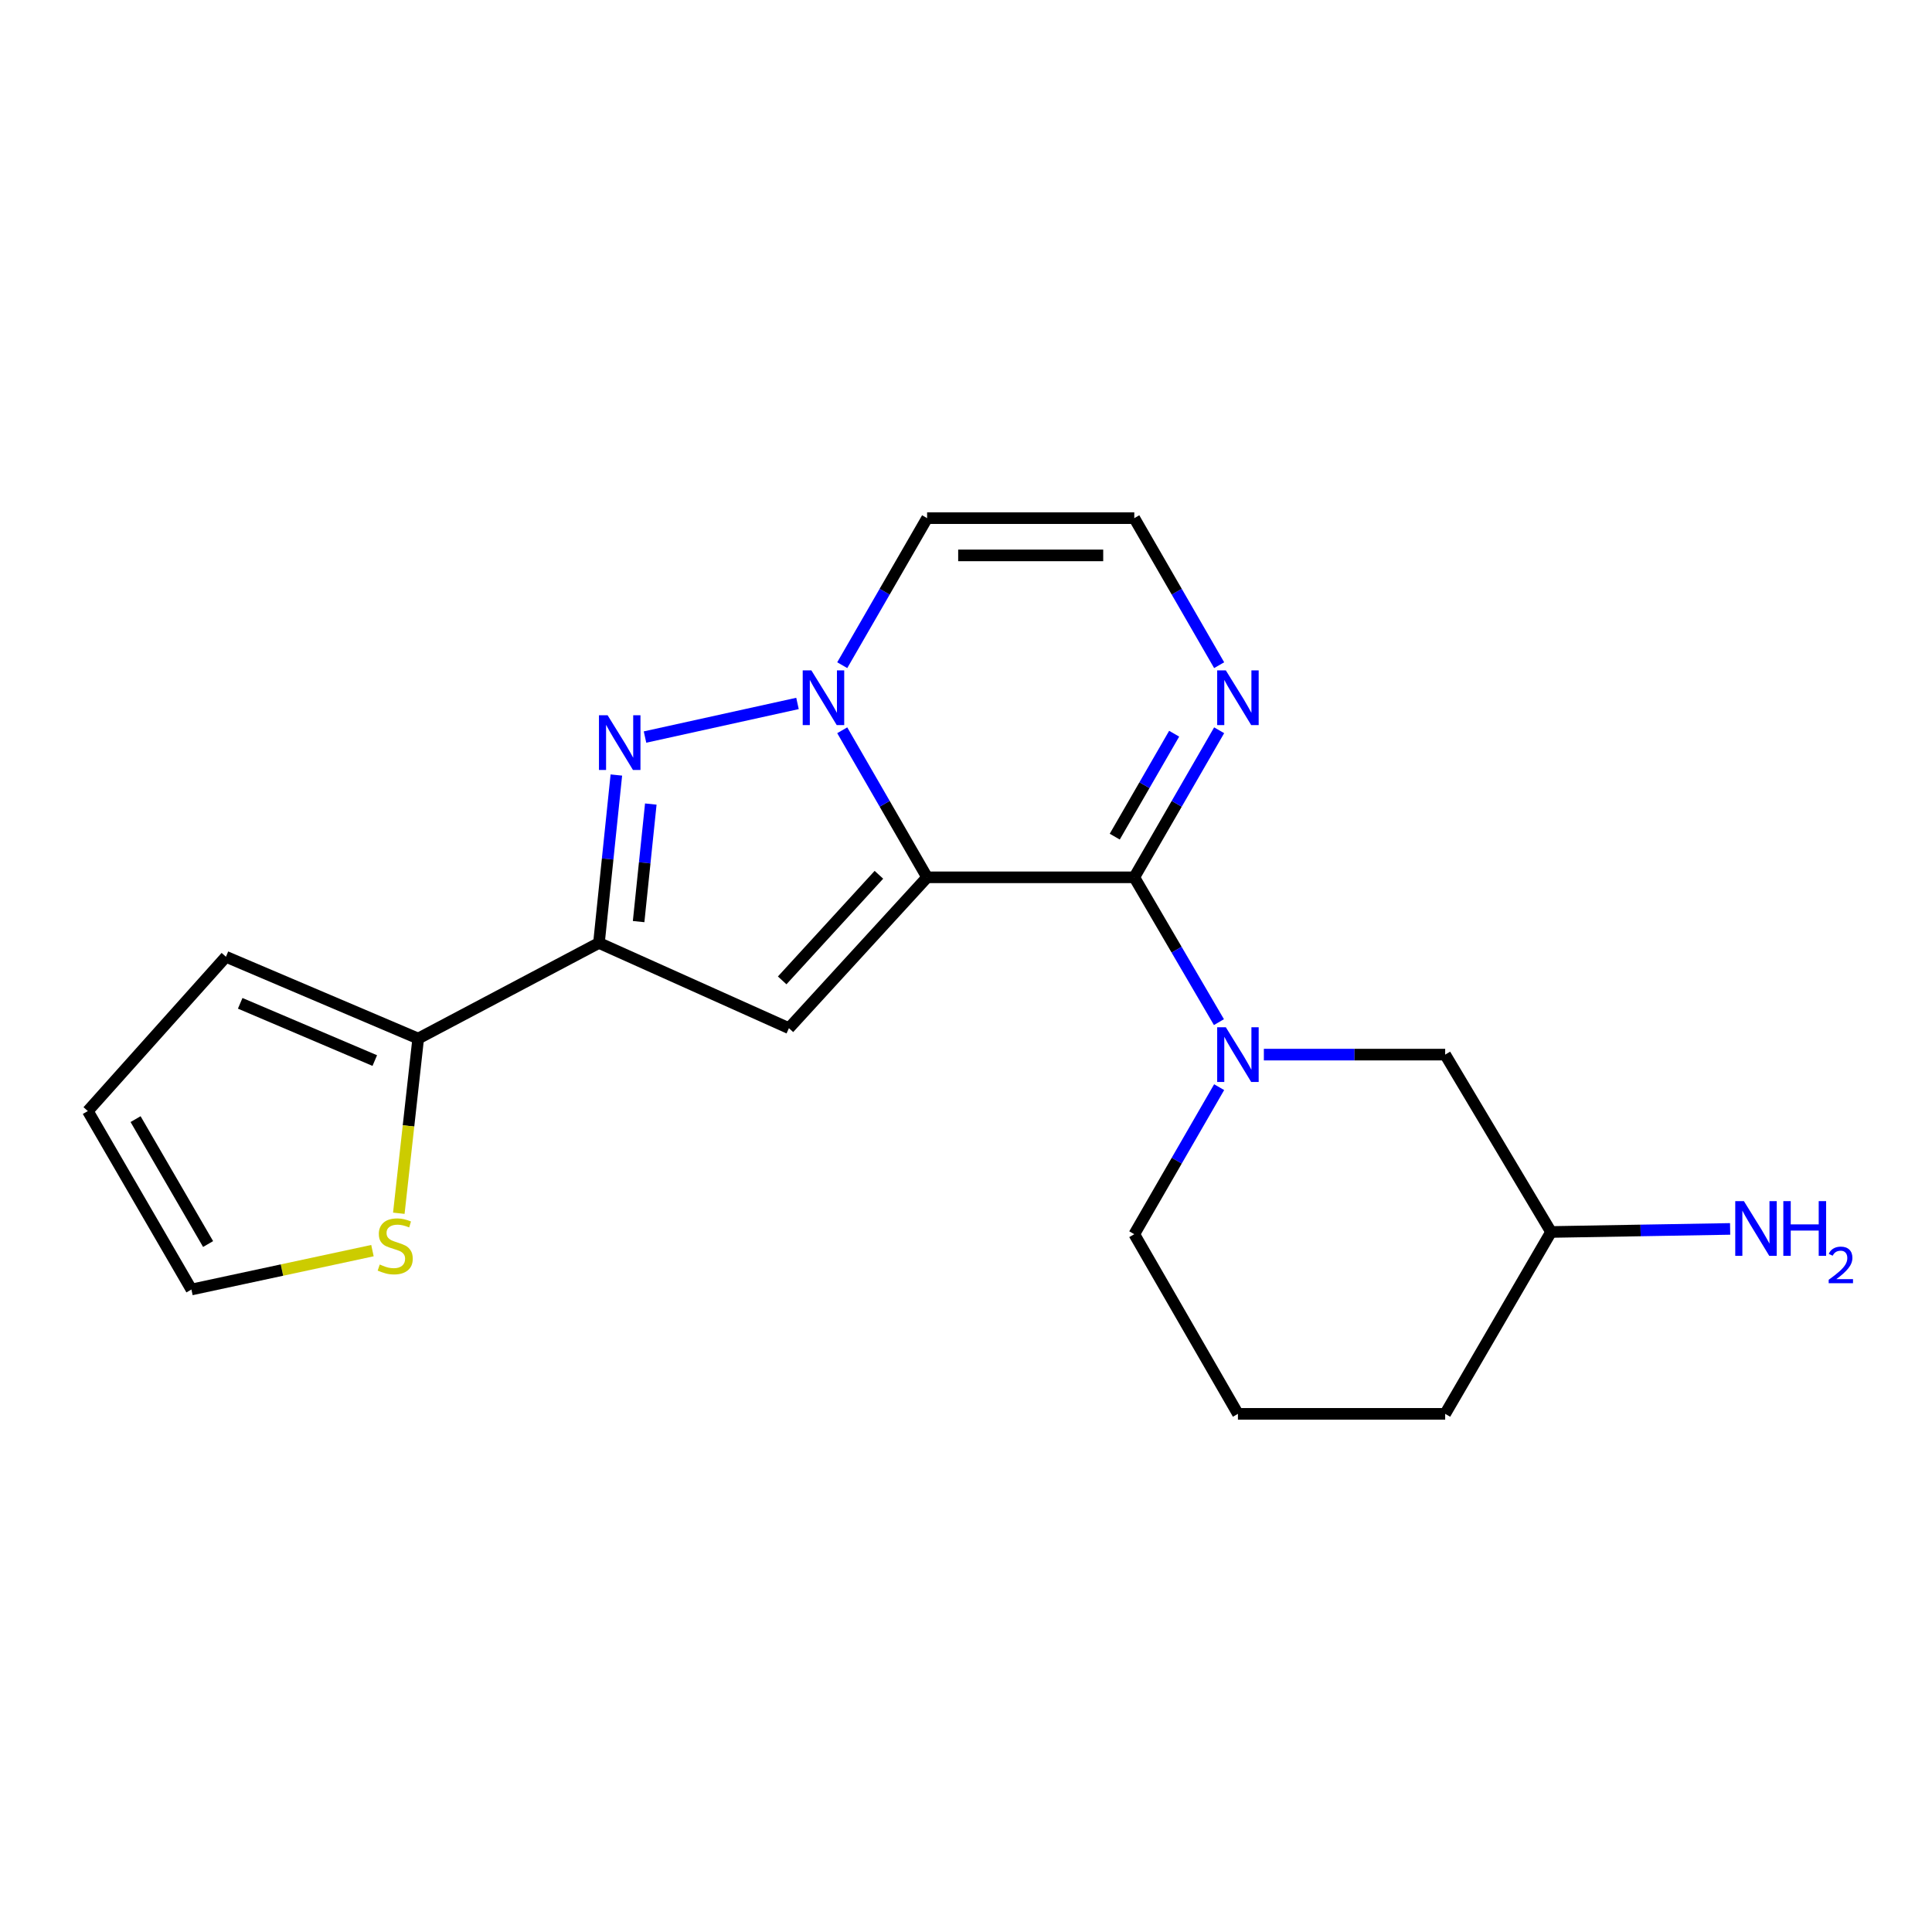 <?xml version='1.0' encoding='iso-8859-1'?>
<svg version='1.1' baseProfile='full'
              xmlns='http://www.w3.org/2000/svg'
                      xmlns:rdkit='http://www.rdkit.org/xml'
                      xmlns:xlink='http://www.w3.org/1999/xlink'
                  xml:space='preserve'
width='1000px' height='1000px' viewBox='0 0 1000 1000'>
<!-- END OF HEADER -->
<rect style='opacity:1.0;fill:#FFFFFF;stroke:none' width='1000' height='1000' x='0' y='0'> </rect>
<path class='bond-0' d='M 479.867,454.099 L 457.905,416.042' style='fill:none;fill-rule:evenodd;stroke:#000000;stroke-width:6px;stroke-linecap:butt;stroke-linejoin:miter;stroke-opacity:1' />
<path class='bond-0' d='M 457.905,416.042 L 435.942,377.984' style='fill:none;fill-rule:evenodd;stroke:#0000FF;stroke-width:6px;stroke-linecap:butt;stroke-linejoin:miter;stroke-opacity:1' />
<path class='bond-1' d='M 479.867,454.099 L 587.105,454.099' style='fill:none;fill-rule:evenodd;stroke:#000000;stroke-width:6px;stroke-linecap:butt;stroke-linejoin:miter;stroke-opacity:1' />
<path class='bond-2' d='M 479.867,454.099 L 408.344,532.179' style='fill:none;fill-rule:evenodd;stroke:#000000;stroke-width:6px;stroke-linecap:butt;stroke-linejoin:miter;stroke-opacity:1' />
<path class='bond-2' d='M 454.921,452.787 L 404.854,507.443' style='fill:none;fill-rule:evenodd;stroke:#000000;stroke-width:6px;stroke-linecap:butt;stroke-linejoin:miter;stroke-opacity:1' />
<path class='bond-3' d='M 412.782,364.103 L 333.858,381.499' style='fill:none;fill-rule:evenodd;stroke:#0000FF;stroke-width:6px;stroke-linecap:butt;stroke-linejoin:miter;stroke-opacity:1' />
<path class='bond-8' d='M 435.943,344.298 L 457.905,306.246' style='fill:none;fill-rule:evenodd;stroke:#0000FF;stroke-width:6px;stroke-linecap:butt;stroke-linejoin:miter;stroke-opacity:1' />
<path class='bond-8' d='M 457.905,306.246 L 479.867,268.193' style='fill:none;fill-rule:evenodd;stroke:#000000;stroke-width:6px;stroke-linecap:butt;stroke-linejoin:miter;stroke-opacity:1' />
<path class='bond-5' d='M 587.105,454.099 L 609.012,491.575' style='fill:none;fill-rule:evenodd;stroke:#000000;stroke-width:6px;stroke-linecap:butt;stroke-linejoin:miter;stroke-opacity:1' />
<path class='bond-5' d='M 609.012,491.575 L 630.919,529.051' style='fill:none;fill-rule:evenodd;stroke:#0000FF;stroke-width:6px;stroke-linecap:butt;stroke-linejoin:miter;stroke-opacity:1' />
<path class='bond-6' d='M 587.105,454.099 L 609.068,416.042' style='fill:none;fill-rule:evenodd;stroke:#000000;stroke-width:6px;stroke-linecap:butt;stroke-linejoin:miter;stroke-opacity:1' />
<path class='bond-6' d='M 609.068,416.042 L 631.03,377.984' style='fill:none;fill-rule:evenodd;stroke:#0000FF;stroke-width:6px;stroke-linecap:butt;stroke-linejoin:miter;stroke-opacity:1' />
<path class='bond-6' d='M 576.994,433.044 L 592.367,406.404' style='fill:none;fill-rule:evenodd;stroke:#000000;stroke-width:6px;stroke-linecap:butt;stroke-linejoin:miter;stroke-opacity:1' />
<path class='bond-6' d='M 592.367,406.404 L 607.741,379.764' style='fill:none;fill-rule:evenodd;stroke:#0000FF;stroke-width:6px;stroke-linecap:butt;stroke-linejoin:miter;stroke-opacity:1' />
<path class='bond-4' d='M 408.344,532.179 L 310.019,488.067' style='fill:none;fill-rule:evenodd;stroke:#000000;stroke-width:6px;stroke-linecap:butt;stroke-linejoin:miter;stroke-opacity:1' />
<path class='bond-20' d='M 319.025,401.152 L 314.522,444.609' style='fill:none;fill-rule:evenodd;stroke:#0000FF;stroke-width:6px;stroke-linecap:butt;stroke-linejoin:miter;stroke-opacity:1' />
<path class='bond-20' d='M 314.522,444.609 L 310.019,488.067' style='fill:none;fill-rule:evenodd;stroke:#000000;stroke-width:6px;stroke-linecap:butt;stroke-linejoin:miter;stroke-opacity:1' />
<path class='bond-20' d='M 336.853,416.176 L 333.701,446.597' style='fill:none;fill-rule:evenodd;stroke:#0000FF;stroke-width:6px;stroke-linecap:butt;stroke-linejoin:miter;stroke-opacity:1' />
<path class='bond-20' d='M 333.701,446.597 L 330.548,477.017' style='fill:none;fill-rule:evenodd;stroke:#000000;stroke-width:6px;stroke-linecap:butt;stroke-linejoin:miter;stroke-opacity:1' />
<path class='bond-7' d='M 310.019,488.067 L 216.46,537.556' style='fill:none;fill-rule:evenodd;stroke:#000000;stroke-width:6px;stroke-linecap:butt;stroke-linejoin:miter;stroke-opacity:1' />
<path class='bond-11' d='M 654.172,545.869 L 701.096,545.869' style='fill:none;fill-rule:evenodd;stroke:#0000FF;stroke-width:6px;stroke-linecap:butt;stroke-linejoin:miter;stroke-opacity:1' />
<path class='bond-11' d='M 701.096,545.869 L 748.02,545.869' style='fill:none;fill-rule:evenodd;stroke:#000000;stroke-width:6px;stroke-linecap:butt;stroke-linejoin:miter;stroke-opacity:1' />
<path class='bond-15' d='M 631.03,562.712 L 609.068,600.769' style='fill:none;fill-rule:evenodd;stroke:#0000FF;stroke-width:6px;stroke-linecap:butt;stroke-linejoin:miter;stroke-opacity:1' />
<path class='bond-15' d='M 609.068,600.769 L 587.105,638.827' style='fill:none;fill-rule:evenodd;stroke:#000000;stroke-width:6px;stroke-linecap:butt;stroke-linejoin:miter;stroke-opacity:1' />
<path class='bond-9' d='M 631.029,344.298 L 609.067,306.246' style='fill:none;fill-rule:evenodd;stroke:#0000FF;stroke-width:6px;stroke-linecap:butt;stroke-linejoin:miter;stroke-opacity:1' />
<path class='bond-9' d='M 609.067,306.246 L 587.105,268.193' style='fill:none;fill-rule:evenodd;stroke:#000000;stroke-width:6px;stroke-linecap:butt;stroke-linejoin:miter;stroke-opacity:1' />
<path class='bond-10' d='M 216.46,537.556 L 211.443,582.766' style='fill:none;fill-rule:evenodd;stroke:#000000;stroke-width:6px;stroke-linecap:butt;stroke-linejoin:miter;stroke-opacity:1' />
<path class='bond-10' d='M 211.443,582.766 L 206.426,627.976' style='fill:none;fill-rule:evenodd;stroke:#CCCC00;stroke-width:6px;stroke-linecap:butt;stroke-linejoin:miter;stroke-opacity:1' />
<path class='bond-12' d='M 216.46,537.556 L 116.946,495.222' style='fill:none;fill-rule:evenodd;stroke:#000000;stroke-width:6px;stroke-linecap:butt;stroke-linejoin:miter;stroke-opacity:1' />
<path class='bond-12' d='M 193.985,548.949 L 124.325,519.315' style='fill:none;fill-rule:evenodd;stroke:#000000;stroke-width:6px;stroke-linecap:butt;stroke-linejoin:miter;stroke-opacity:1' />
<path class='bond-21' d='M 479.867,268.193 L 587.105,268.193' style='fill:none;fill-rule:evenodd;stroke:#000000;stroke-width:6px;stroke-linecap:butt;stroke-linejoin:miter;stroke-opacity:1' />
<path class='bond-21' d='M 495.953,287.475 L 571.019,287.475' style='fill:none;fill-rule:evenodd;stroke:#000000;stroke-width:6px;stroke-linecap:butt;stroke-linejoin:miter;stroke-opacity:1' />
<path class='bond-13' d='M 192.782,647.323 L 145.93,657.386' style='fill:none;fill-rule:evenodd;stroke:#CCCC00;stroke-width:6px;stroke-linecap:butt;stroke-linejoin:miter;stroke-opacity:1' />
<path class='bond-13' d='M 145.93,657.386 L 99.079,667.449' style='fill:none;fill-rule:evenodd;stroke:#000000;stroke-width:6px;stroke-linecap:butt;stroke-linejoin:miter;stroke-opacity:1' />
<path class='bond-16' d='M 748.02,545.869 L 802.822,637.67' style='fill:none;fill-rule:evenodd;stroke:#000000;stroke-width:6px;stroke-linecap:butt;stroke-linejoin:miter;stroke-opacity:1' />
<path class='bond-14' d='M 116.946,495.222 L 45.455,575.08' style='fill:none;fill-rule:evenodd;stroke:#000000;stroke-width:6px;stroke-linecap:butt;stroke-linejoin:miter;stroke-opacity:1' />
<path class='bond-22' d='M 99.079,667.449 L 45.455,575.08' style='fill:none;fill-rule:evenodd;stroke:#000000;stroke-width:6px;stroke-linecap:butt;stroke-linejoin:miter;stroke-opacity:1' />
<path class='bond-22' d='M 107.71,643.913 L 70.173,579.255' style='fill:none;fill-rule:evenodd;stroke:#000000;stroke-width:6px;stroke-linecap:butt;stroke-linejoin:miter;stroke-opacity:1' />
<path class='bond-18' d='M 587.105,638.827 L 640.75,731.807' style='fill:none;fill-rule:evenodd;stroke:#000000;stroke-width:6px;stroke-linecap:butt;stroke-linejoin:miter;stroke-opacity:1' />
<path class='bond-17' d='M 802.822,637.67 L 849.166,636.879' style='fill:none;fill-rule:evenodd;stroke:#000000;stroke-width:6px;stroke-linecap:butt;stroke-linejoin:miter;stroke-opacity:1' />
<path class='bond-17' d='M 849.166,636.879 L 895.511,636.088' style='fill:none;fill-rule:evenodd;stroke:#0000FF;stroke-width:6px;stroke-linecap:butt;stroke-linejoin:miter;stroke-opacity:1' />
<path class='bond-23' d='M 802.822,637.67 L 748.02,731.807' style='fill:none;fill-rule:evenodd;stroke:#000000;stroke-width:6px;stroke-linecap:butt;stroke-linejoin:miter;stroke-opacity:1' />
<path class='bond-19' d='M 640.75,731.807 L 748.02,731.807' style='fill:none;fill-rule:evenodd;stroke:#000000;stroke-width:6px;stroke-linecap:butt;stroke-linejoin:miter;stroke-opacity:1' />
<path  class='atom-1' d='M 419.962 346.981
L 429.242 361.981
Q 430.162 363.461, 431.642 366.141
Q 433.122 368.821, 433.202 368.981
L 433.202 346.981
L 436.962 346.981
L 436.962 375.301
L 433.082 375.301
L 423.122 358.901
Q 421.962 356.981, 420.722 354.781
Q 419.522 352.581, 419.162 351.901
L 419.162 375.301
L 415.482 375.301
L 415.482 346.981
L 419.962 346.981
' fill='#0000FF'/>
<path  class='atom-4' d='M 314.503 370.226
L 323.783 385.226
Q 324.703 386.706, 326.183 389.386
Q 327.663 392.066, 327.743 392.226
L 327.743 370.226
L 331.503 370.226
L 331.503 398.546
L 327.623 398.546
L 317.663 382.146
Q 316.503 380.226, 315.263 378.026
Q 314.063 375.826, 313.703 375.146
L 313.703 398.546
L 310.023 398.546
L 310.023 370.226
L 314.503 370.226
' fill='#0000FF'/>
<path  class='atom-6' d='M 634.49 531.709
L 643.77 546.709
Q 644.69 548.189, 646.17 550.869
Q 647.65 553.549, 647.73 553.709
L 647.73 531.709
L 651.49 531.709
L 651.49 560.029
L 647.61 560.029
L 637.65 543.629
Q 636.49 541.709, 635.25 539.509
Q 634.05 537.309, 633.69 536.629
L 633.69 560.029
L 630.01 560.029
L 630.01 531.709
L 634.49 531.709
' fill='#0000FF'/>
<path  class='atom-7' d='M 634.49 346.981
L 643.77 361.981
Q 644.69 363.461, 646.17 366.141
Q 647.65 368.821, 647.73 368.981
L 647.73 346.981
L 651.49 346.981
L 651.49 375.301
L 647.61 375.301
L 637.65 358.901
Q 636.49 356.981, 635.25 354.781
Q 634.05 352.581, 633.69 351.901
L 633.69 375.301
L 630.01 375.301
L 630.01 346.981
L 634.49 346.981
' fill='#0000FF'/>
<path  class='atom-11' d='M 196.559 654.514
Q 196.879 654.634, 198.199 655.194
Q 199.519 655.754, 200.959 656.114
Q 202.439 656.434, 203.879 656.434
Q 206.559 656.434, 208.119 655.154
Q 209.679 653.834, 209.679 651.554
Q 209.679 649.994, 208.879 649.034
Q 208.119 648.074, 206.919 647.554
Q 205.719 647.034, 203.719 646.434
Q 201.199 645.674, 199.679 644.954
Q 198.199 644.234, 197.119 642.714
Q 196.079 641.194, 196.079 638.634
Q 196.079 635.074, 198.479 632.874
Q 200.919 630.674, 205.719 630.674
Q 208.999 630.674, 212.719 632.234
L 211.799 635.314
Q 208.399 633.914, 205.839 633.914
Q 203.079 633.914, 201.559 635.074
Q 200.039 636.194, 200.079 638.154
Q 200.079 639.674, 200.839 640.594
Q 201.639 641.514, 202.759 642.034
Q 203.919 642.554, 205.839 643.154
Q 208.399 643.954, 209.919 644.754
Q 211.439 645.554, 212.519 647.194
Q 213.639 648.794, 213.639 651.554
Q 213.639 655.474, 210.999 657.594
Q 208.399 659.674, 204.039 659.674
Q 201.519 659.674, 199.599 659.114
Q 197.719 658.594, 195.479 657.674
L 196.559 654.514
' fill='#CCCC00'/>
<path  class='atom-18' d='M 902.643 621.7
L 911.923 636.7
Q 912.843 638.18, 914.323 640.86
Q 915.803 643.54, 915.883 643.7
L 915.883 621.7
L 919.643 621.7
L 919.643 650.02
L 915.763 650.02
L 905.803 633.62
Q 904.643 631.7, 903.403 629.5
Q 902.203 627.3, 901.843 626.62
L 901.843 650.02
L 898.163 650.02
L 898.163 621.7
L 902.643 621.7
' fill='#0000FF'/>
<path  class='atom-18' d='M 923.043 621.7
L 926.883 621.7
L 926.883 633.74
L 941.363 633.74
L 941.363 621.7
L 945.203 621.7
L 945.203 650.02
L 941.363 650.02
L 941.363 636.94
L 926.883 636.94
L 926.883 650.02
L 923.043 650.02
L 923.043 621.7
' fill='#0000FF'/>
<path  class='atom-18' d='M 946.576 649.026
Q 947.262 647.257, 948.899 646.281
Q 950.536 645.277, 952.806 645.277
Q 955.631 645.277, 957.215 646.809
Q 958.799 648.34, 958.799 651.059
Q 958.799 653.831, 956.74 656.418
Q 954.707 659.005, 950.483 662.068
L 959.116 662.068
L 959.116 664.18
L 946.523 664.18
L 946.523 662.411
Q 950.008 659.929, 952.067 658.081
Q 954.153 656.233, 955.156 654.57
Q 956.159 652.907, 956.159 651.191
Q 956.159 649.396, 955.261 648.393
Q 954.364 647.389, 952.806 647.389
Q 951.301 647.389, 950.298 647.997
Q 949.295 648.604, 948.582 649.95
L 946.576 649.026
' fill='#0000FF'/>
</svg>
